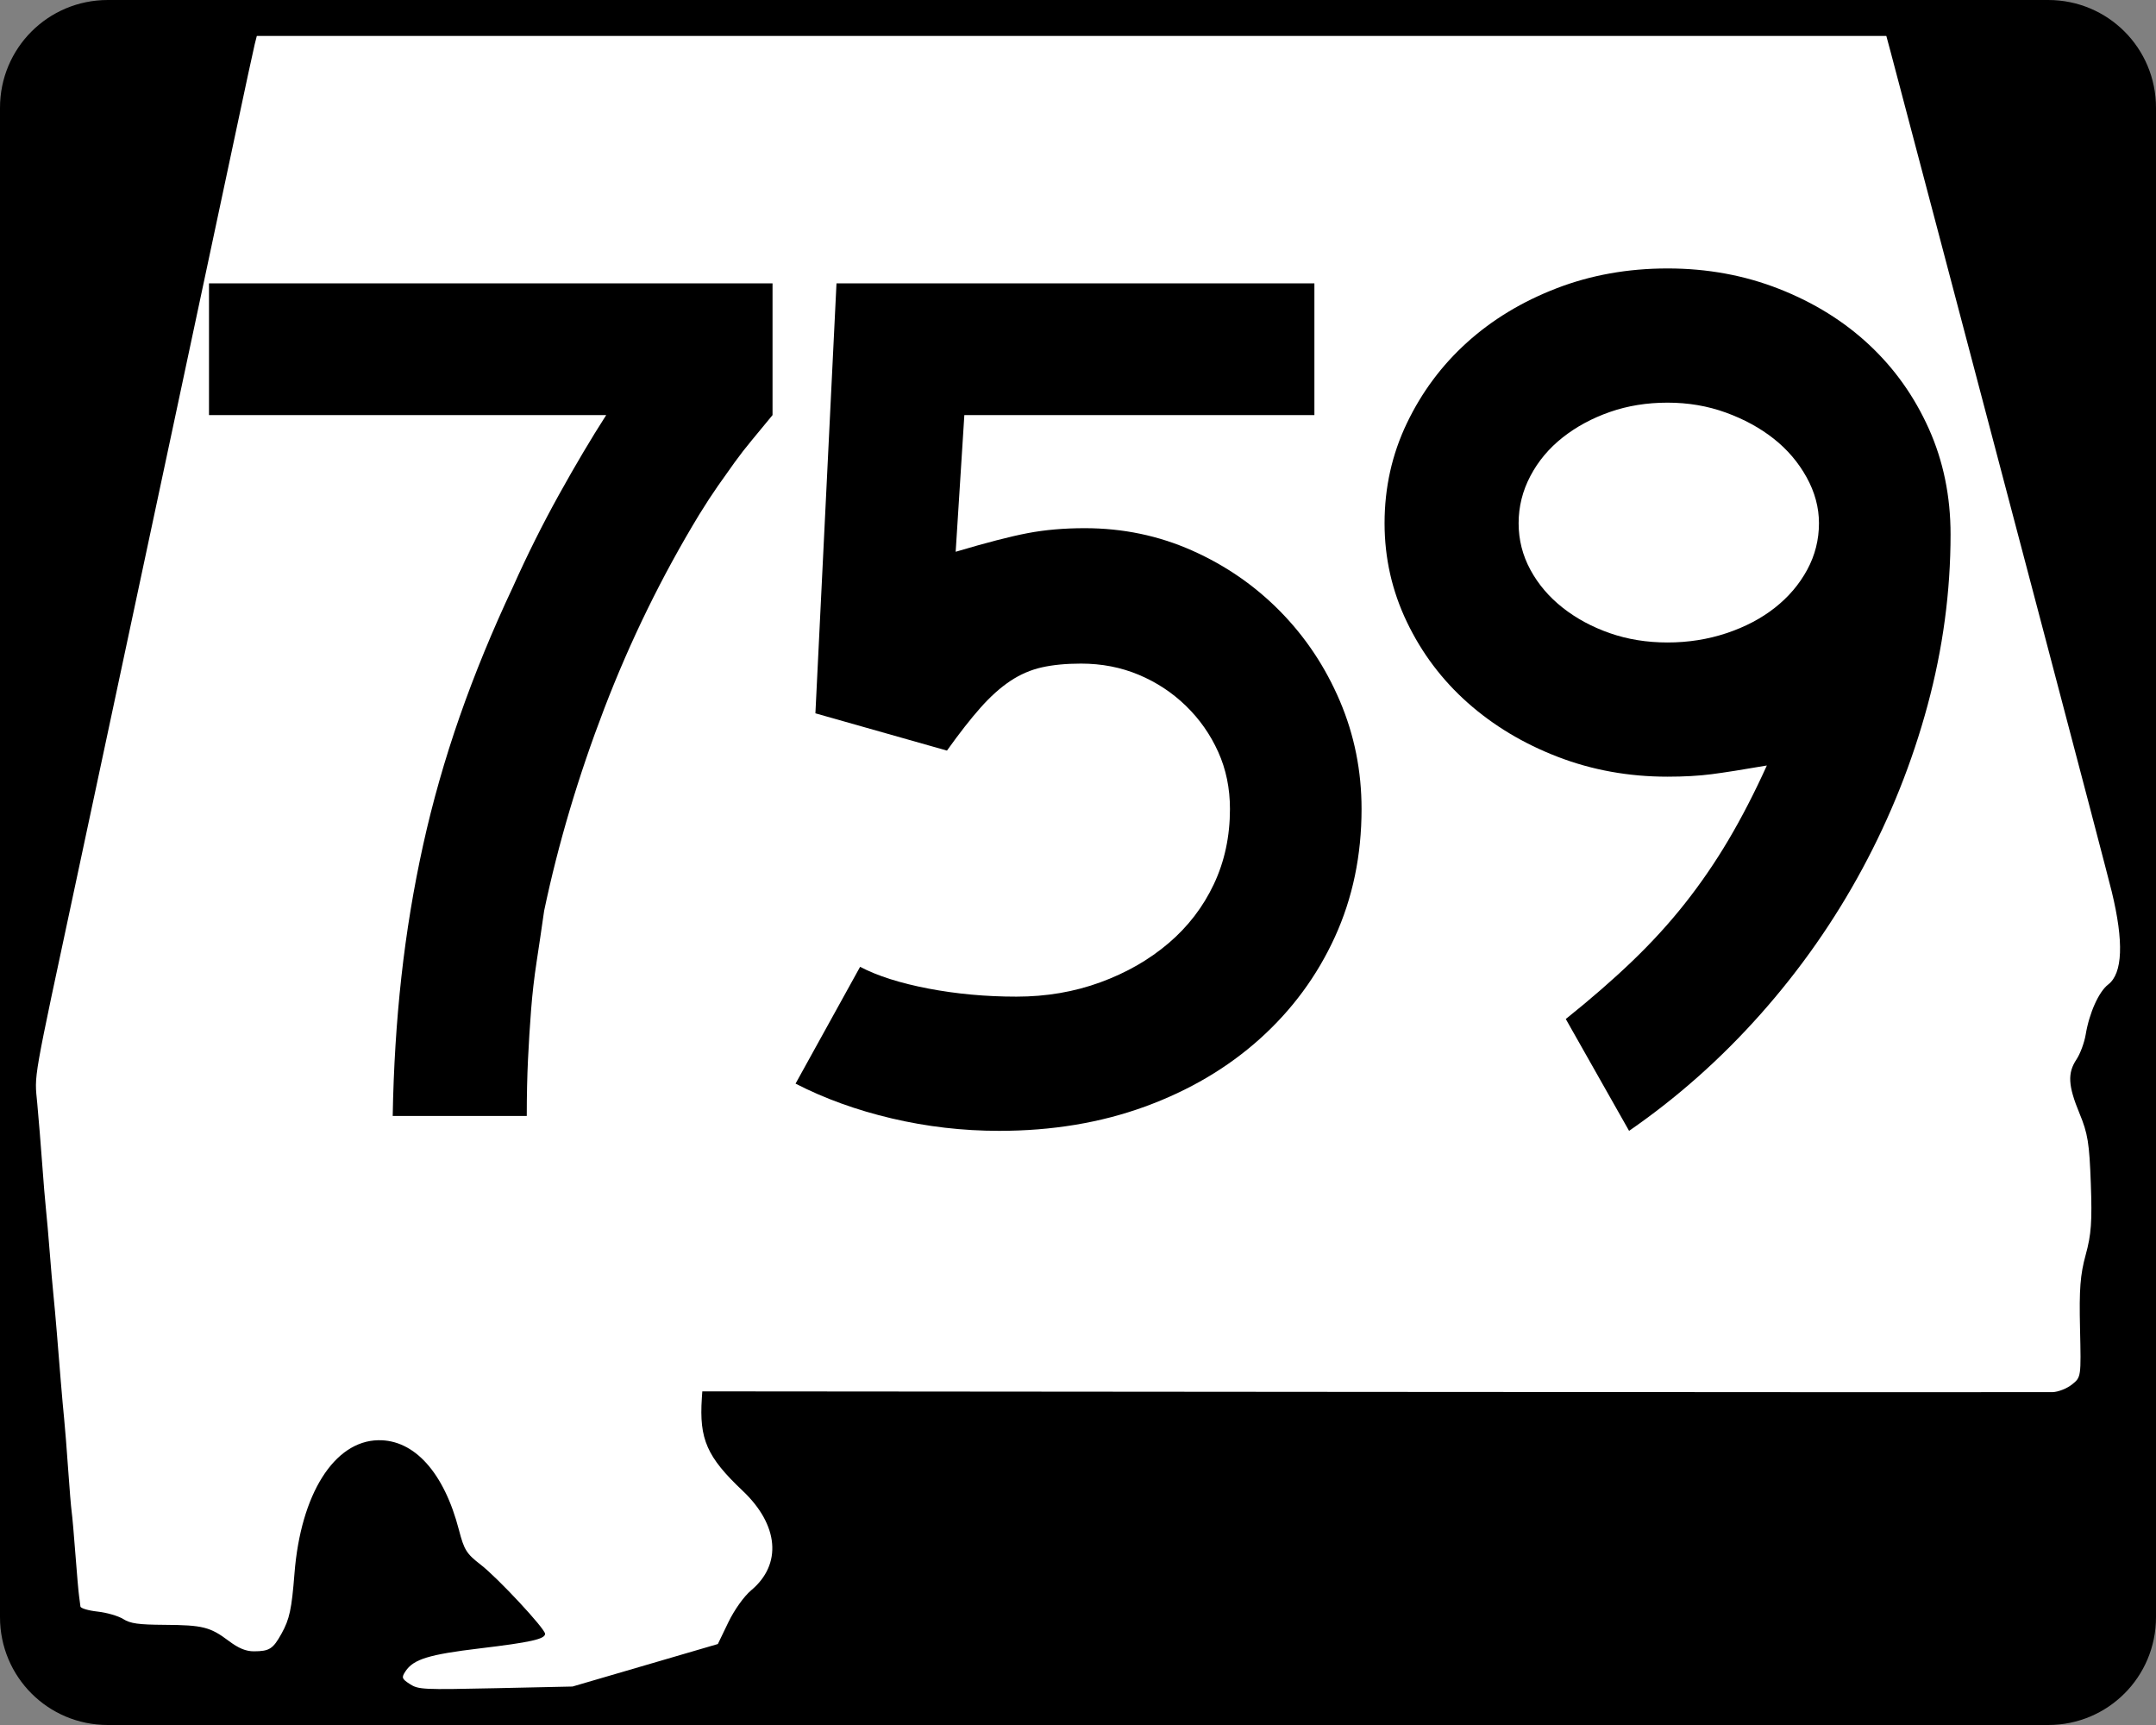 <?xml version="1.0" encoding="UTF-8" standalone="no"?>
<!-- Created with Inkscape (http://www.inkscape.org/) -->
<svg
   xmlns:dc="http://purl.org/dc/elements/1.1/"
   xmlns:cc="http://web.resource.org/cc/"
   xmlns:rdf="http://www.w3.org/1999/02/22-rdf-syntax-ns#"
   xmlns:svg="http://www.w3.org/2000/svg"
   xmlns="http://www.w3.org/2000/svg"
   xmlns:sodipodi="http://sodipodi.sourceforge.net/DTD/sodipodi-0.dtd"
   xmlns:inkscape="http://www.inkscape.org/namespaces/inkscape"
   width="750"
   height="600"
   id="svg2"
   sodipodi:version="0.32"
   inkscape:version="0.44"
   version="1.0"
   sodipodi:docbase="C:\Documents and Settings\ltljltlj\Desktop\Signs\State Route Shields\Alabama\Done"
   sodipodi:docname="Alabama 759.svg">
  <rect width="100%" height="100%" fill="#808080" stroke="none"/>
  <defs
     id="defs4" />
  <sodipodi:namedview
     id="base"
     pagecolor="#ffffff"
     bordercolor="#666666"
     borderopacity="1.0"
     inkscape:pageopacity="0.0"
     inkscape:pageshadow="2"
     inkscape:zoom="1.2386667"
     inkscape:cx="365.05476"
     inkscape:cy="300.00001"
     inkscape:document-units="px"
     inkscape:current-layer="g4165"
     inkscape:window-width="1014"
     inkscape:window-height="962"
     inkscape:window-x="22"
     inkscape:window-y="28"
     width="750px" />
  <g
     inkscape:label="Layer 1"
     inkscape:groupmode="layer"
     id="layer1">
    <g
       style="overflow:visible"
       id="g1366"
       transform="translate(205.714,95.219)">
      <path
         style="color:black;fill:black;fill-opacity:1;fill-rule:nonzero;stroke:none;stroke-width:0.874;stroke-linecap:butt;stroke-linejoin:miter;stroke-miterlimit:4;stroke-dashoffset:0;stroke-opacity:1;marker:none;marker-start:none;marker-mid:none;marker-end:none;visibility:visible;display:inline;overflow:visible"
         d="M -168.214,-95.219 L 506.786,-95.219 C 527.561,-95.219 544.286,-78.494 544.286,-57.719 L 544.286,467.281 C 544.286,488.056 527.561,504.781 506.786,504.781 L -168.214,504.781 C -188.989,504.781 -205.714,488.056 -205.714,467.281 L -205.714,-57.719 C -205.714,-78.494 -188.989,-95.219 -168.214,-95.219 z "
         id="rect1877" />
      <path
         id="path7"
         d="" />
      <path
         style="fill:white;fill-opacity:1;stroke:none;stroke-opacity:1"
         d="M -63.141,490.537 C -65.966,488.713 -66.113,488.265 -64.618,486.038 C -61.835,481.891 -56.454,480.246 -38.773,478.133 C -21.219,476.036 -16.098,474.893 -16.098,473.073 C -16.098,471.283 -32.588,453.571 -38.489,449.024 C -43.431,445.215 -44.263,443.888 -46.061,436.947 C -51.225,417.011 -61.572,405.502 -74.128,405.728 C -89.469,406.003 -101.099,424.484 -103.27,452.038 C -104.255,464.541 -104.994,467.978 -107.781,473.001 C -110.732,478.322 -111.988,479.129 -117.354,479.15 C -120.162,479.161 -122.712,478.11 -126.146,475.527 C -132.599,470.675 -135.196,470.024 -148.459,469.942 C -157.584,469.885 -160.339,469.498 -162.857,467.918 C -164.57,466.843 -168.595,465.678 -171.8,465.327 C -175.006,464.977 -177.676,464.182 -177.734,463.56 C -177.793,462.939 -178.007,461.289 -178.211,459.895 C -178.414,458.5 -178.987,451.955 -179.484,445.349 C -179.981,438.744 -180.563,432.126 -180.779,430.643 C -180.994,429.16 -181.55,422.47 -182.013,415.776 C -182.476,409.082 -183.09,401.323 -183.377,398.534 C -183.663,395.745 -184.204,389.697 -184.579,385.095 C -184.953,380.493 -185.566,372.962 -185.941,368.36 C -186.315,363.758 -186.86,357.711 -187.15,354.922 C -187.441,352.133 -188.015,345.515 -188.425,340.215 C -188.835,334.916 -189.416,328.298 -189.716,325.509 C -190.016,322.72 -190.619,315.461 -191.056,309.379 C -191.493,303.296 -192.256,293.94 -192.752,288.587 C -193.728,278.046 -194.623,283.155 -179.057,210.394 C -175.537,193.938 -169.742,166.782 -166.179,150.047 C -162.616,133.312 -153.125,88.813 -145.087,51.159 C -137.049,13.506 -127.619,-30.765 -124.132,-47.221 C -120.646,-63.677 -117.474,-78.396 -117.084,-79.93 L -116.375,-82.719 L 167.05,-82.719 L 450.476,-82.719 L 451.912,-77.395 C 452.702,-74.466 460.507,-44.914 469.258,-11.723 C 478.009,21.468 494.621,84.451 506.174,128.241 C 517.727,172.03 527.953,211.053 528.9,214.958 C 533.128,232.4 532.707,243.336 527.658,247.214 C 524.389,249.725 521.079,257.093 519.822,264.655 C 519.359,267.444 517.922,271.317 516.631,273.261 C 513.453,278.044 513.695,282.428 517.669,292.039 C 520.567,299.051 521.103,302.358 521.609,316.381 C 522.091,329.699 521.772,334.155 519.83,341.23 C 517.928,348.161 517.541,353.177 517.856,366.826 C 518.246,383.791 518.244,383.803 515.05,386.35 C 513.286,387.756 510.26,388.946 508.298,389.005 C 506.343,389.063 399.859,389.027 271.668,388.924 L 38.594,388.736 L 38.435,391.099 C 37.478,405.375 40.202,411.556 52.632,423.311 C 65.221,435.216 66.393,448.911 55.594,457.926 C 53.12,459.992 49.718,464.761 47.639,469.076 L 44.007,476.615 L 18.724,484.008 L -6.559,491.401 L -33.281,491.982 C -58.684,492.534 -60.158,492.463 -63.141,490.537 z "
         id="path1483" />
      <g
         style="overflow:visible"
         id="g4165"
         transform="matrix(1,0,0,1.001,-1117.941,-617.729)">
        <g
           id="g1883">
          <path
             id="text1343"
             d="M 1385.867,803.097 C 1385.867,819.217 1382.772,834.043 1376.584,847.576 C 1370.395,861.11 1361.687,872.912 1350.46,882.984 C 1339.233,893.055 1325.919,900.898 1310.52,906.512 C 1295.12,912.125 1278.209,914.932 1259.787,914.932 C 1247.119,914.932 1234.669,913.493 1222.436,910.616 C 1210.203,907.739 1199.049,903.709 1188.973,898.526 L 1211.427,857.94 C 1217.47,861.103 1225.386,863.62 1235.172,865.491 C 1244.958,867.362 1255.175,868.298 1265.822,868.298 C 1276.188,868.298 1285.904,866.644 1294.97,863.336 C 1304.036,860.029 1311.954,855.496 1318.722,849.737 C 1325.491,843.979 1330.744,837.142 1334.482,829.227 C 1338.22,821.312 1340.089,812.602 1340.089,803.097 C 1340.089,795.902 1338.723,789.283 1335.991,783.239 C 1333.259,777.195 1329.519,771.869 1324.771,767.261 C 1320.022,762.654 1314.554,759.054 1308.365,756.462 C 1302.176,753.871 1295.48,752.575 1288.276,752.575 C 1283.102,752.575 1278.571,753.008 1274.684,753.873 C 1270.797,754.739 1267.124,756.322 1263.668,758.623 C 1260.211,760.925 1256.756,764.02 1253.304,767.907 C 1249.851,771.794 1245.964,776.76 1241.642,782.804 L 1195.878,769.85 L 1203.217,620.447 L 1369.461,620.447 L 1369.461,666.225 L 1247.69,666.225 L 1244.673,713.715 C 1255.32,710.553 1263.666,708.396 1269.71,707.245 C 1275.753,706.095 1282.377,705.519 1289.581,705.519 C 1302.819,705.519 1315.267,708.109 1326.925,713.287 C 1338.582,718.466 1348.801,725.518 1357.582,734.443 C 1366.362,743.369 1373.272,753.733 1378.31,765.535 C 1383.348,777.337 1385.867,789.858 1385.867,803.097 L 1385.867,803.097 z "
             style="font-size:431.792px;font-style:normal;font-variant:normal;font-weight:normal;font-stretch:normal;text-align:center;line-height:125%;writing-mode:lr-tb;text-anchor:middle;font-family:Roadgeek 2005 Series D"
             transform="scale(1,1)" />
          <path
             id="text1876"
             d="M 1590.763,707.68 C 1590.763,727.543 1588.099,747.333 1582.771,767.05 C 1577.443,786.768 1569.886,805.694 1560.1,823.831 C 1550.313,841.967 1538.513,858.805 1524.699,874.346 C 1510.885,889.886 1495.628,903.414 1478.928,914.931 L 1456.909,876.072 C 1465.544,869.167 1473.244,862.475 1480.009,855.996 C 1486.773,849.517 1492.889,842.823 1498.358,835.914 C 1503.826,829.005 1508.864,821.665 1513.472,813.895 C 1518.08,806.125 1522.54,797.487 1526.854,787.982 C 1518.508,789.423 1512.104,790.431 1507.641,791.006 C 1503.178,791.582 1498.07,791.869 1492.316,791.869 C 1478.787,791.869 1466.049,789.568 1454.102,784.964 C 1442.155,780.361 1431.718,774.102 1422.793,766.187 C 1413.868,758.272 1406.816,748.916 1401.637,738.119 C 1396.458,727.323 1393.869,715.881 1393.869,703.793 C 1393.869,691.415 1396.458,679.828 1401.637,669.031 C 1406.816,658.235 1413.795,648.879 1422.576,640.964 C 1431.356,633.049 1441.72,626.787 1453.667,622.179 C 1465.615,617.572 1478.497,615.268 1492.316,615.268 C 1506.134,615.268 1519.088,617.645 1531.176,622.397 C 1543.264,627.15 1553.698,633.626 1562.478,641.827 C 1571.258,650.028 1578.168,659.741 1583.206,670.968 C 1588.244,682.195 1590.763,694.433 1590.763,707.68 L 1590.763,707.68 z M 1544.986,703.793 C 1544.985,698.32 1543.547,692.992 1540.67,687.809 C 1537.793,682.626 1533.98,678.163 1529.232,674.421 C 1524.484,670.678 1518.943,667.656 1512.609,665.355 C 1506.275,663.053 1499.511,661.902 1492.316,661.902 C 1485.121,661.902 1478.429,662.983 1472.241,665.144 C 1466.052,667.305 1460.581,670.257 1455.828,673.999 C 1451.076,677.741 1447.333,682.202 1444.601,687.38 C 1441.869,692.559 1440.503,698.03 1440.503,703.793 C 1440.503,709.547 1441.869,714.943 1444.601,719.981 C 1447.333,725.019 1451.076,729.409 1455.828,733.151 C 1460.581,736.894 1466.052,739.843 1472.241,742 C 1478.429,744.157 1485.121,745.235 1492.316,745.235 C 1499.511,745.235 1506.348,744.157 1512.826,742 C 1519.305,739.843 1524.919,736.894 1529.667,733.151 C 1534.415,729.409 1538.155,725.019 1540.887,719.981 C 1543.619,714.943 1544.985,709.547 1544.986,703.793 L 1544.986,703.793 z "
             style="font-size:431.792px;font-style:normal;font-variant:normal;font-weight:normal;font-stretch:normal;text-align:center;line-height:125%;writing-mode:lr-tb;text-anchor:middle;overflow:visible;font-family:Roadgeek 2005 Series D"
             transform="scale(1,1)" />
          <path
             id="text1880"
             d="M 1180.966,666.225 C 1178.374,669.388 1175.998,672.265 1173.837,674.856 C 1171.676,677.448 1169.66,680.039 1167.789,682.631 C 1165.918,685.222 1163.976,687.957 1161.965,690.833 C 1159.953,693.711 1157.792,697.02 1155.482,700.762 C 1142.533,722.066 1131.525,744.52 1122.459,768.124 C 1113.393,791.729 1106.409,815.189 1101.508,838.504 C 1100.647,844.548 1099.786,850.377 1098.925,855.99 C 1098.064,861.604 1097.416,867.217 1096.981,872.831 C 1096.546,878.444 1096.186,884.203 1095.901,890.106 C 1095.615,896.009 1095.472,902.558 1095.472,909.753 L 1048.838,909.753 C 1049.128,893.053 1050.136,876.933 1051.862,861.393 C 1053.589,845.852 1056.105,830.598 1059.413,815.628 C 1062.72,800.659 1066.966,785.762 1072.149,770.938 C 1077.332,756.113 1083.521,741.072 1090.715,725.812 C 1095.609,714.875 1100.934,704.224 1106.693,693.858 C 1112.451,683.492 1117.922,674.281 1123.105,666.225 L 984.929,666.225 L 984.929,620.447 L 1180.966,620.447 L 1180.966,666.225 L 1180.966,666.225 z "
             style="font-size:431.791px;font-style:normal;font-variant:normal;font-weight:normal;font-stretch:normal;text-align:center;line-height:125%;writing-mode:lr-tb;text-anchor:middle;overflow:visible;font-family:Roadgeek 2005 Series D"
             transform="scale(1,1)" />
        </g>
      </g>
    </g>
  </g>
</svg>

